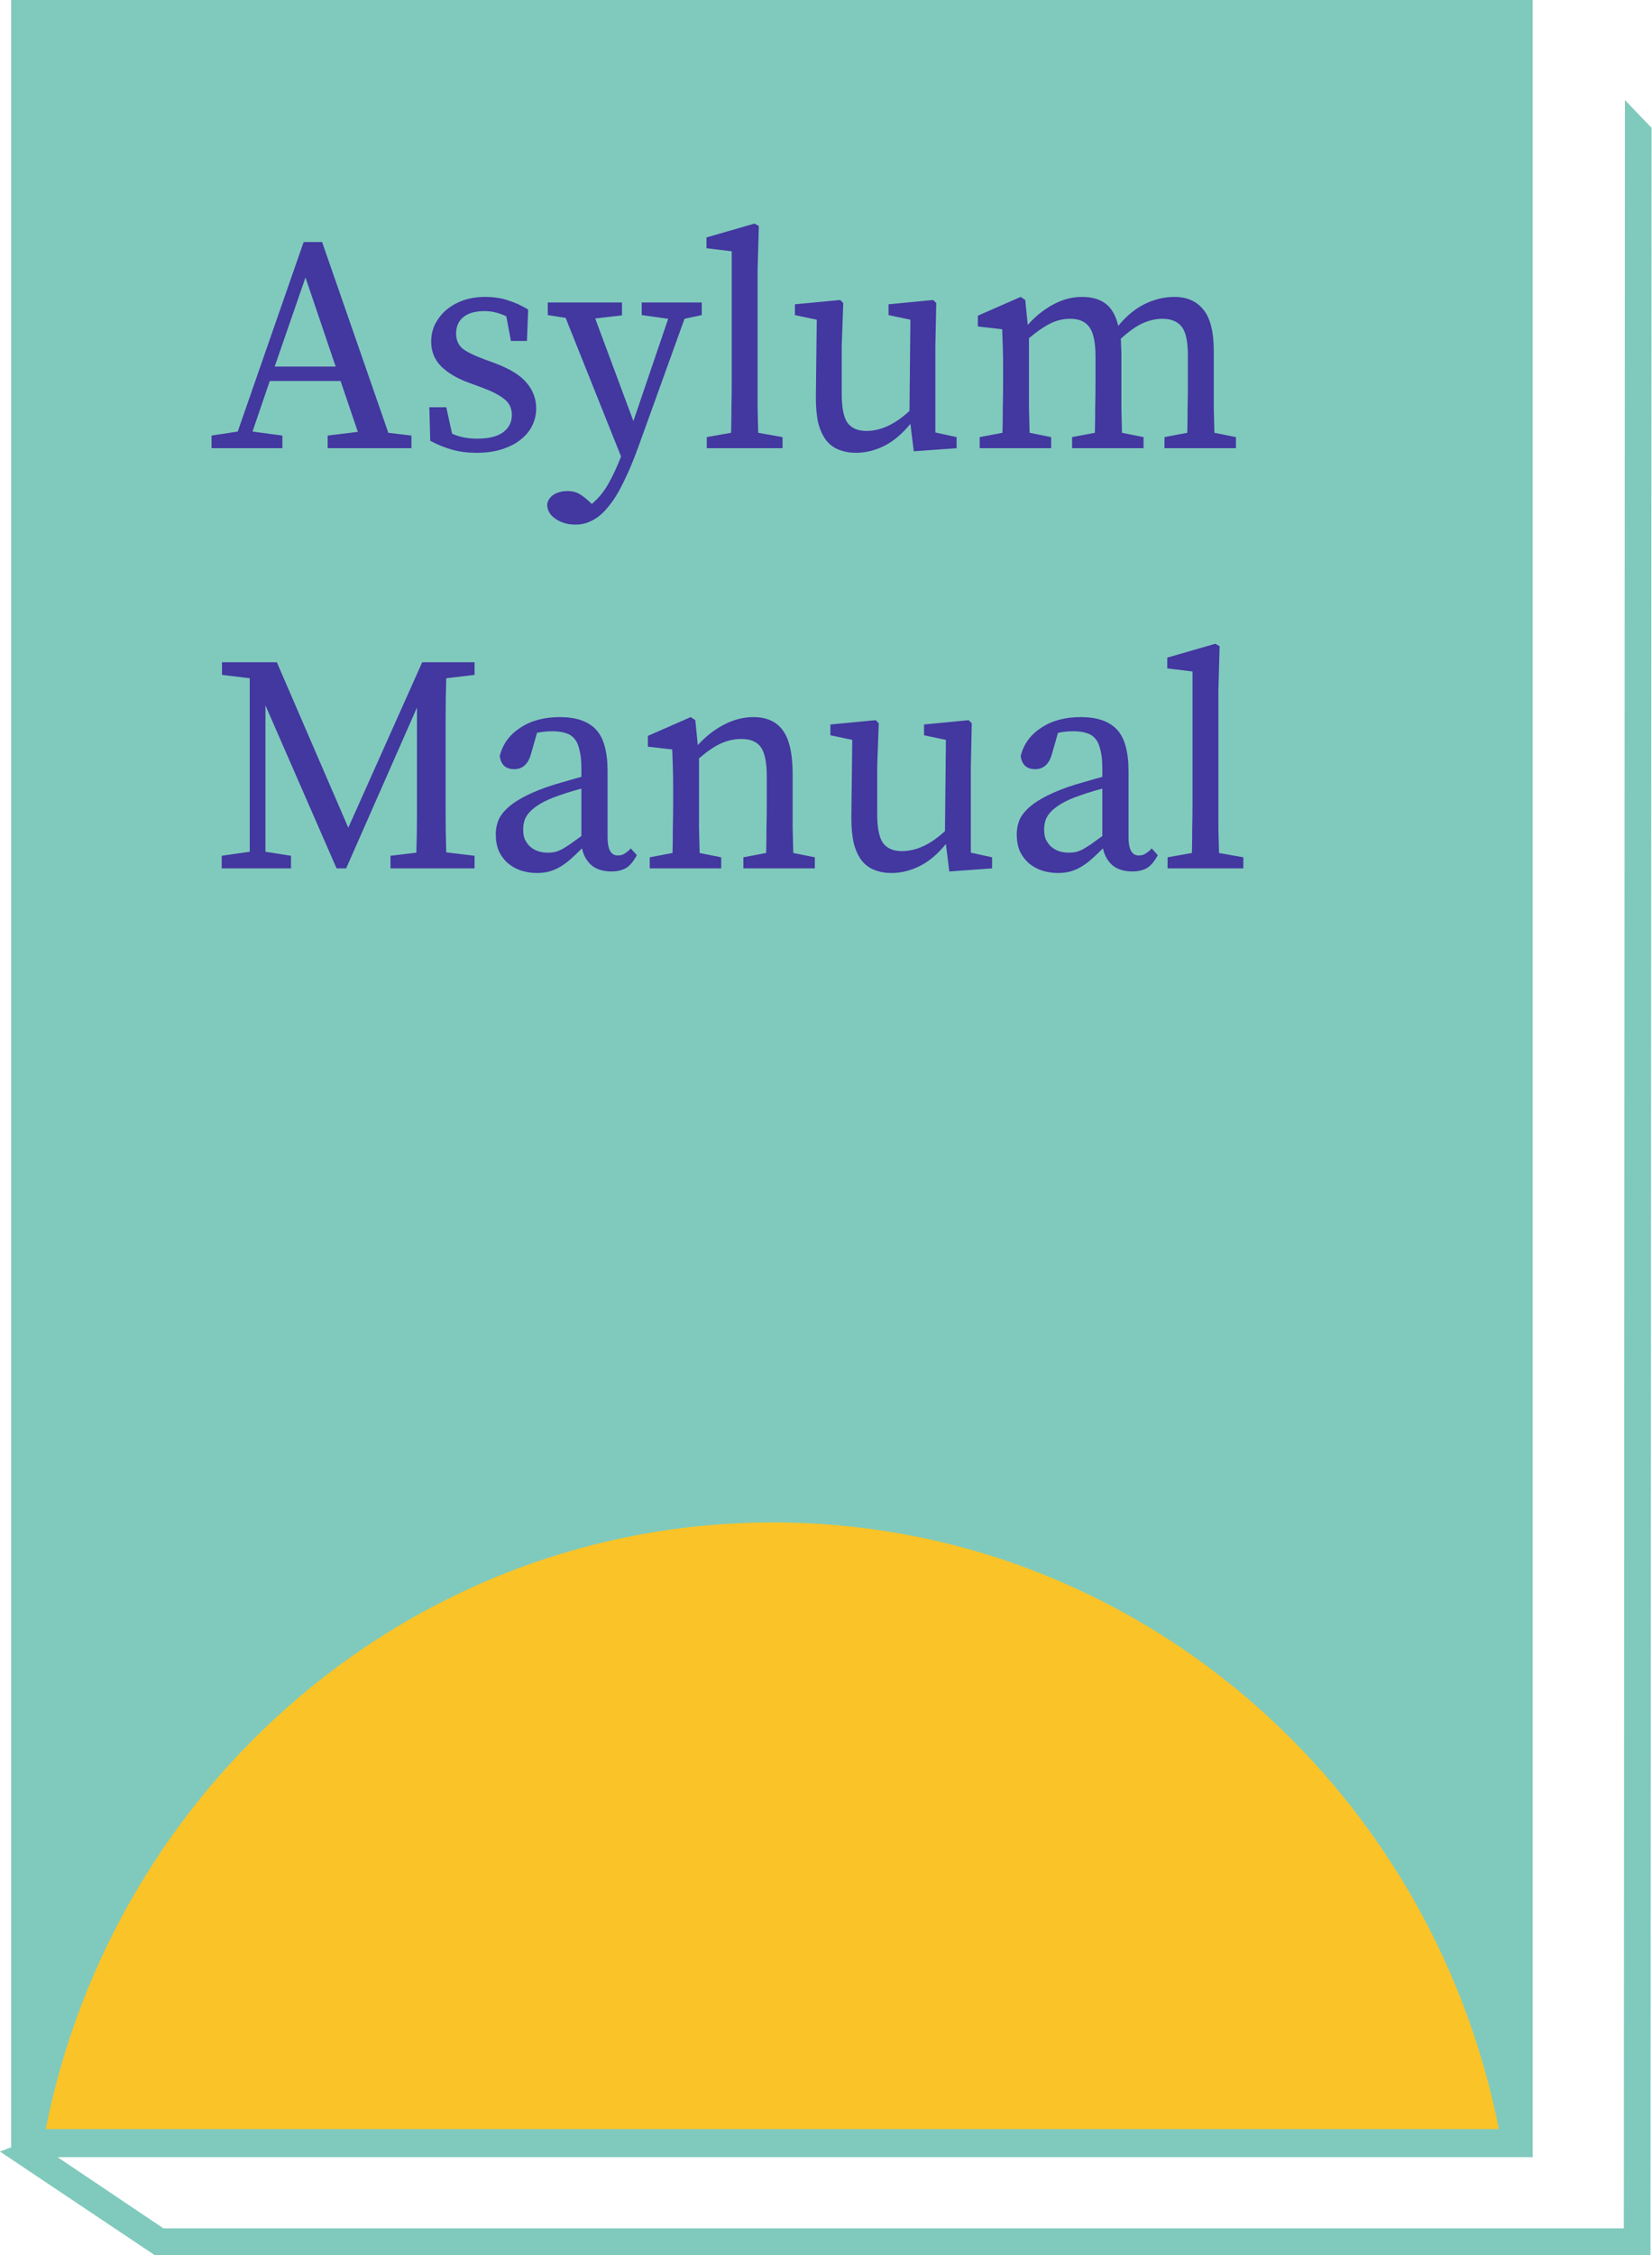 <svg width="118" height="161" viewBox="0 0 118 161" fill="none" xmlns="http://www.w3.org/2000/svg">
<path d="M109.477 0H0.794V154.014H109.477V0Z" fill="#80CABD"/>
<path d="M117.892 161H11.035L0 153.616L2.223 152.743L11.67 159.094H115.987L116.066 7.145L117.971 9.129L117.892 161Z" fill="#80CABD"/>
<g clip-path="url(#clip0)">
<path d="M55.204 108.695C29.551 108.695 8.148 127.339 3.269 152.01H107.061C102.182 127.339 80.857 108.695 55.204 108.695Z" fill="#FAC328"/>
</g>
<path d="M23.976 26.17L21.82 19.812L19.62 26.17H23.976ZM29.388 31.098V32H23.404V31.098L25.56 30.834L24.328 27.204H19.268L18.036 30.812L20.17 31.098V32H15.11V31.098L16.98 30.812L21.688 17.282H23.008L27.738 30.9L29.388 31.098ZM35.285 25.906C36.4 26.317 37.177 26.793 37.617 27.336C38.072 27.864 38.299 28.473 38.299 29.162C38.299 29.573 38.211 29.969 38.035 30.35C37.859 30.731 37.588 31.069 37.221 31.362C36.869 31.655 36.422 31.89 35.879 32.066C35.351 32.242 34.735 32.33 34.031 32.33C33.401 32.33 32.829 32.257 32.315 32.11C31.817 31.978 31.289 31.765 30.731 31.472L30.665 29.074H31.875L32.293 30.966C32.807 31.201 33.401 31.318 34.075 31.318C34.911 31.318 35.535 31.164 35.945 30.856C36.356 30.548 36.561 30.137 36.561 29.624C36.561 29.155 36.385 28.781 36.033 28.502C35.696 28.223 35.175 27.952 34.471 27.688L33.459 27.314C32.653 27.021 32.007 26.639 31.523 26.17C31.039 25.686 30.797 25.092 30.797 24.388C30.797 23.963 30.885 23.559 31.061 23.178C31.252 22.797 31.509 22.459 31.831 22.166C32.169 21.873 32.572 21.638 33.041 21.462C33.525 21.286 34.061 21.198 34.647 21.198C35.249 21.198 35.791 21.279 36.275 21.44C36.759 21.587 37.243 21.807 37.727 22.1L37.639 24.344H36.495L36.165 22.584C35.637 22.335 35.124 22.21 34.625 22.21C33.951 22.21 33.437 22.357 33.085 22.65C32.748 22.929 32.579 23.317 32.579 23.816C32.579 24.256 32.726 24.608 33.019 24.872C33.327 25.121 33.863 25.385 34.625 25.664L35.285 25.906ZM50.126 22.496L48.894 22.76L45.594 31.912C45.242 32.88 44.89 33.716 44.538 34.42C44.201 35.124 43.849 35.696 43.482 36.136C43.13 36.591 42.756 36.921 42.36 37.126C41.979 37.346 41.561 37.456 41.106 37.456C40.549 37.456 40.072 37.317 39.676 37.038C39.28 36.774 39.082 36.422 39.082 35.982C39.155 35.674 39.331 35.439 39.61 35.278C39.889 35.131 40.197 35.058 40.534 35.058C40.827 35.058 41.091 35.117 41.326 35.234C41.575 35.366 41.869 35.593 42.206 35.916L42.272 35.982C42.741 35.586 43.137 35.102 43.46 34.53C43.783 33.958 44.083 33.313 44.362 32.594L40.402 22.694L39.126 22.496V21.594H44.428V22.518L42.514 22.738L45.242 30.064L47.728 22.76L45.836 22.496V21.594H50.126V22.496ZM55.896 31.208V32H50.484V31.208L52.222 30.9C52.237 30.299 52.244 29.712 52.244 29.14C52.259 28.553 52.266 27.967 52.266 27.38V17.942L50.462 17.722V16.952L53.894 15.962L54.202 16.138L54.114 19.262V27.38C54.114 27.967 54.114 28.553 54.114 29.14C54.129 29.727 54.143 30.313 54.158 30.9L55.896 31.208ZM68.329 31.208V32L65.27 32.22L65.028 30.262C64.427 30.995 63.797 31.523 63.136 31.846C62.477 32.169 61.809 32.33 61.135 32.33C60.694 32.33 60.291 32.257 59.925 32.11C59.572 31.978 59.272 31.758 59.023 31.45C58.773 31.127 58.583 30.717 58.45 30.218C58.333 29.719 58.275 29.103 58.275 28.37L58.34 22.826L56.779 22.496V21.726L60.013 21.418L60.233 21.638L60.123 24.718V28.128C60.123 29.111 60.262 29.8 60.541 30.196C60.834 30.577 61.281 30.768 61.883 30.768C62.909 30.768 63.936 30.291 64.963 29.338L65.028 22.826L63.467 22.496V21.726L66.656 21.418L66.876 21.638L66.811 24.718V30.878L68.329 31.208ZM88.282 31.208V32H83.178V31.208L84.806 30.9C84.821 30.357 84.828 29.763 84.828 29.118C84.843 28.473 84.85 27.893 84.85 27.38V25.4C84.85 24.388 84.704 23.699 84.41 23.332C84.117 22.951 83.655 22.76 83.024 22.76C82.555 22.76 82.078 22.87 81.594 23.09C81.125 23.31 80.612 23.677 80.054 24.19C80.069 24.351 80.076 24.52 80.076 24.696C80.091 24.872 80.098 25.063 80.098 25.268V27.38C80.098 27.893 80.098 28.473 80.098 29.118C80.113 29.749 80.127 30.343 80.142 30.9L81.682 31.208V32H76.578V31.208L78.206 30.9C78.221 30.357 78.228 29.763 78.228 29.118C78.243 28.473 78.25 27.893 78.25 27.38V25.444C78.25 24.447 78.103 23.75 77.81 23.354C77.531 22.958 77.077 22.76 76.446 22.76C75.933 22.76 75.449 22.877 74.994 23.112C74.554 23.332 74.055 23.677 73.498 24.146V27.38C73.498 27.864 73.498 28.436 73.498 29.096C73.513 29.741 73.528 30.343 73.542 30.9L75.082 31.208V32H69.978V31.208L71.606 30.9C71.621 30.343 71.628 29.741 71.628 29.096C71.643 28.451 71.65 27.879 71.65 27.38V26.258C71.65 25.657 71.643 25.158 71.628 24.762C71.614 24.366 71.599 23.948 71.584 23.508L69.846 23.31V22.54L72.904 21.198L73.234 21.418L73.41 23.2C73.938 22.599 74.54 22.115 75.214 21.748C75.889 21.381 76.578 21.198 77.282 21.198C77.986 21.198 78.551 21.359 78.976 21.682C79.401 22.005 79.702 22.533 79.878 23.266C80.45 22.562 81.081 22.041 81.77 21.704C82.46 21.367 83.163 21.198 83.882 21.198C84.777 21.198 85.466 21.499 85.95 22.1C86.449 22.701 86.698 23.684 86.698 25.048V27.38C86.698 27.893 86.698 28.473 86.698 29.118C86.713 29.749 86.728 30.343 86.742 30.9L88.282 31.208ZM31.874 48.426C31.845 49.35 31.83 50.289 31.83 51.242C31.83 52.181 31.83 53.134 31.83 54.102V55.18C31.83 56.133 31.83 57.079 31.83 58.018C31.83 58.957 31.845 59.903 31.874 60.856L33.898 61.098V62H27.892V61.098L29.74 60.878C29.769 59.939 29.784 59.001 29.784 58.062C29.784 57.109 29.784 56.148 29.784 55.18V50.516L24.724 62H24.042L18.96 50.362V60.812L20.786 61.098V62H15.836V61.098L17.838 60.812V48.426L15.858 48.184V47.282H19.774L24.878 59.096L30.158 47.282H33.898V48.184L31.874 48.426ZM41.528 56.302C41.147 56.405 40.773 56.515 40.406 56.632C40.054 56.749 39.761 56.852 39.526 56.94C39.042 57.131 38.654 57.329 38.36 57.534C38.082 57.725 37.869 57.915 37.722 58.106C37.576 58.297 37.48 58.487 37.436 58.678C37.392 58.869 37.37 59.045 37.37 59.206C37.37 59.499 37.407 59.734 37.48 59.91C37.568 60.086 37.671 60.24 37.788 60.372C38.126 60.709 38.573 60.878 39.13 60.878C39.306 60.878 39.475 60.863 39.636 60.834C39.798 60.79 39.966 60.724 40.142 60.636C40.318 60.533 40.516 60.409 40.736 60.262C40.956 60.101 41.22 59.91 41.528 59.69V56.302ZM45.488 61.054C45.239 61.523 44.968 61.839 44.674 62C44.381 62.147 44.058 62.22 43.706 62.22C43.09 62.22 42.606 62.073 42.254 61.78C41.902 61.472 41.675 61.069 41.572 60.57C41.279 60.863 41.008 61.12 40.758 61.34C40.509 61.56 40.26 61.743 40.01 61.89C39.761 62.037 39.504 62.147 39.24 62.22C38.976 62.293 38.683 62.33 38.36 62.33C37.964 62.33 37.583 62.271 37.216 62.154C36.864 62.037 36.549 61.861 36.27 61.626C36.006 61.391 35.794 61.105 35.632 60.768C35.486 60.416 35.412 60.013 35.412 59.558C35.412 59.25 35.464 58.949 35.566 58.656C35.669 58.363 35.852 58.084 36.116 57.82C36.38 57.541 36.747 57.27 37.216 57.006C37.7 56.727 38.316 56.456 39.064 56.192C39.402 56.075 39.783 55.957 40.208 55.84C40.648 55.708 41.088 55.583 41.528 55.466V54.872C41.528 54.344 41.484 53.911 41.396 53.574C41.323 53.222 41.206 52.951 41.044 52.76C40.883 52.555 40.67 52.415 40.406 52.342C40.157 52.254 39.849 52.21 39.482 52.21C39.321 52.21 39.145 52.217 38.954 52.232C38.778 52.247 38.58 52.276 38.36 52.32L37.92 53.86C37.715 54.564 37.319 54.916 36.732 54.916C36.424 54.916 36.182 54.835 36.006 54.674C35.83 54.498 35.728 54.263 35.698 53.97C35.904 53.134 36.388 52.467 37.15 51.968C37.913 51.455 38.859 51.198 39.988 51.198C41.147 51.198 42.005 51.491 42.562 52.078C43.12 52.665 43.398 53.662 43.398 55.07V59.778C43.398 60.643 43.64 61.076 44.124 61.076C44.3 61.076 44.454 61.039 44.586 60.966C44.718 60.878 44.836 60.79 44.938 60.702L45.048 60.57L45.488 61.054ZM58.202 61.208V62H53.098V61.208L54.726 60.9C54.74 60.357 54.748 59.763 54.748 59.118C54.763 58.473 54.77 57.893 54.77 57.38V55.444C54.77 54.447 54.63 53.75 54.352 53.354C54.073 52.958 53.611 52.76 52.966 52.76C52.453 52.76 51.954 52.87 51.47 53.09C51.001 53.31 50.487 53.662 49.93 54.146V57.38C49.93 57.864 49.93 58.436 49.93 59.096C49.944 59.741 49.959 60.343 49.974 60.9L51.514 61.208V62H46.41V61.208L48.038 60.9C48.053 60.343 48.06 59.741 48.06 59.096C48.075 58.451 48.082 57.879 48.082 57.38V56.258C48.082 55.657 48.075 55.158 48.06 54.762C48.045 54.366 48.031 53.948 48.016 53.508L46.278 53.31V52.54L49.336 51.198L49.666 51.418L49.842 53.2C50.385 52.599 51.001 52.115 51.69 51.748C52.394 51.381 53.098 51.198 53.802 51.198C54.755 51.198 55.459 51.513 55.914 52.144C56.383 52.775 56.618 53.816 56.618 55.268V57.38C56.618 57.893 56.618 58.473 56.618 59.118C56.633 59.749 56.647 60.343 56.662 60.9L58.202 61.208ZM70.864 61.208V62L67.806 62.22L67.564 60.262C66.962 60.995 66.332 61.523 65.672 61.846C65.012 62.169 64.344 62.33 63.67 62.33C63.23 62.33 62.826 62.257 62.46 62.11C62.108 61.978 61.807 61.758 61.558 61.45C61.308 61.127 61.118 60.717 60.986 60.218C60.868 59.719 60.81 59.103 60.81 58.37L60.876 52.826L59.314 52.496V51.726L62.548 51.418L62.768 51.638L62.658 54.718V58.128C62.658 59.111 62.797 59.8 63.076 60.196C63.369 60.577 63.816 60.768 64.418 60.768C65.444 60.768 66.471 60.291 67.498 59.338L67.564 52.826L66.002 52.496V51.726L69.192 51.418L69.412 51.638L69.346 54.718V60.878L70.864 61.208ZM78.739 56.302C78.358 56.405 77.984 56.515 77.617 56.632C77.265 56.749 76.972 56.852 76.737 56.94C76.253 57.131 75.865 57.329 75.571 57.534C75.293 57.725 75.08 57.915 74.933 58.106C74.787 58.297 74.691 58.487 74.647 58.678C74.603 58.869 74.581 59.045 74.581 59.206C74.581 59.499 74.618 59.734 74.691 59.91C74.779 60.086 74.882 60.24 74.999 60.372C75.337 60.709 75.784 60.878 76.341 60.878C76.517 60.878 76.686 60.863 76.847 60.834C77.009 60.79 77.177 60.724 77.353 60.636C77.529 60.533 77.727 60.409 77.947 60.262C78.167 60.101 78.431 59.91 78.739 59.69V56.302ZM82.699 61.054C82.45 61.523 82.179 61.839 81.885 62C81.592 62.147 81.269 62.22 80.917 62.22C80.301 62.22 79.817 62.073 79.465 61.78C79.113 61.472 78.886 61.069 78.783 60.57C78.49 60.863 78.219 61.12 77.969 61.34C77.72 61.56 77.471 61.743 77.221 61.89C76.972 62.037 76.715 62.147 76.451 62.22C76.187 62.293 75.894 62.33 75.571 62.33C75.175 62.33 74.794 62.271 74.427 62.154C74.075 62.037 73.76 61.861 73.481 61.626C73.217 61.391 73.005 61.105 72.843 60.768C72.697 60.416 72.623 60.013 72.623 59.558C72.623 59.25 72.675 58.949 72.777 58.656C72.88 58.363 73.063 58.084 73.327 57.82C73.591 57.541 73.958 57.27 74.427 57.006C74.911 56.727 75.527 56.456 76.275 56.192C76.613 56.075 76.994 55.957 77.419 55.84C77.859 55.708 78.299 55.583 78.739 55.466V54.872C78.739 54.344 78.695 53.911 78.607 53.574C78.534 53.222 78.417 52.951 78.255 52.76C78.094 52.555 77.881 52.415 77.617 52.342C77.368 52.254 77.06 52.21 76.693 52.21C76.532 52.21 76.356 52.217 76.165 52.232C75.989 52.247 75.791 52.276 75.571 52.32L75.131 53.86C74.926 54.564 74.53 54.916 73.943 54.916C73.635 54.916 73.393 54.835 73.217 54.674C73.041 54.498 72.939 54.263 72.909 53.97C73.115 53.134 73.599 52.467 74.361 51.968C75.124 51.455 76.07 51.198 77.199 51.198C78.358 51.198 79.216 51.491 79.773 52.078C80.331 52.665 80.609 53.662 80.609 55.07V59.778C80.609 60.643 80.851 61.076 81.335 61.076C81.511 61.076 81.665 61.039 81.797 60.966C81.929 60.878 82.047 60.79 82.149 60.702L82.259 60.57L82.699 61.054ZM88.81 61.208V62H83.398V61.208L85.136 60.9C85.151 60.299 85.158 59.712 85.158 59.14C85.173 58.553 85.18 57.967 85.18 57.38V47.942L83.376 47.722V46.952L86.808 45.962L87.116 46.138L87.028 49.262V57.38C87.028 57.967 87.028 58.553 87.028 59.14C87.043 59.727 87.058 60.313 87.072 60.9L88.81 61.208Z" fill="#4337A0"/>
<defs>
<clipPath id="clip0">
<rect x="3.269" y="108.695" width="103.792" height="43.315" fill="white"/>
</clipPath>
</defs>
</svg>
